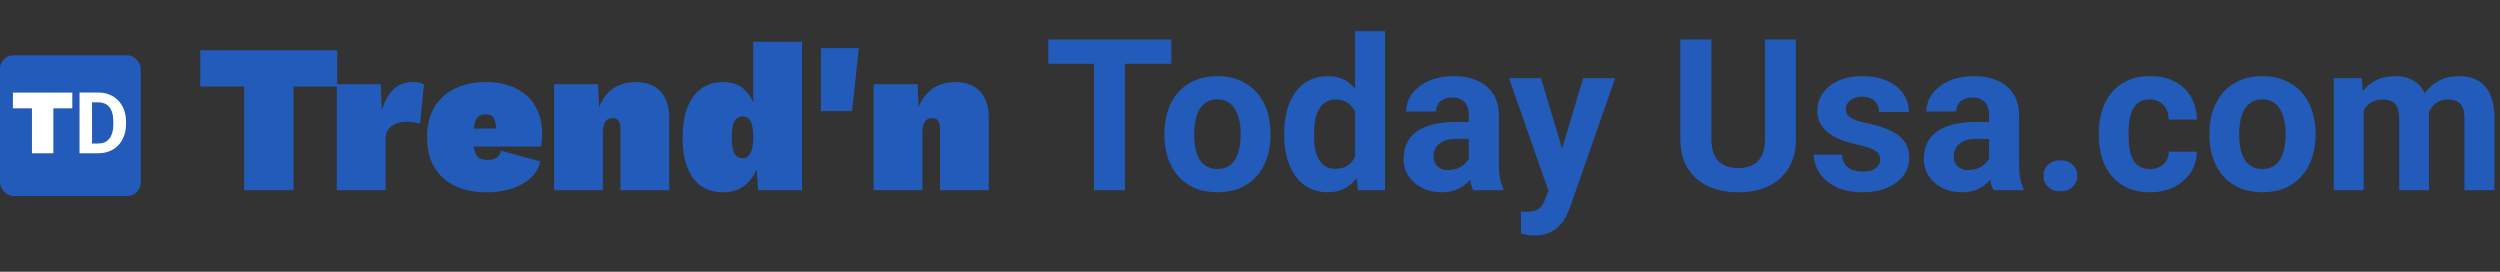 <svg width="92" height="10" viewBox="0 0 92 10" fill="none" xmlns="http://www.w3.org/2000/svg">
<rect x="0" y="0" width="92" height="10" fill="#333333" stroke="none"/>
<path d="M12.411 1.849V3.184H10.804V7H8.985V3.184H7.37V1.849H12.411ZM12.396 7V3.098H14.011L14.05 4.074C14.139 3.751 14.274 3.496 14.456 3.309C14.643 3.116 14.89 3.02 15.197 3.02C15.317 3.02 15.408 3.03 15.47 3.051C15.533 3.072 15.577 3.093 15.603 3.114L15.455 4.557C15.408 4.537 15.34 4.518 15.252 4.503C15.163 4.487 15.067 4.479 14.963 4.479C14.807 4.479 14.672 4.505 14.557 4.557C14.443 4.604 14.352 4.674 14.284 4.768C14.222 4.862 14.191 4.981 14.191 5.127V7H12.396ZM17.947 7.078C17.479 7.078 17.078 7 16.745 6.844C16.412 6.683 16.157 6.451 15.98 6.149C15.803 5.848 15.715 5.481 15.715 5.049C15.715 4.617 15.803 4.25 15.98 3.949C16.162 3.647 16.415 3.418 16.737 3.262C17.065 3.101 17.445 3.02 17.877 3.02C18.319 3.02 18.693 3.101 19 3.262C19.312 3.418 19.549 3.639 19.71 3.925C19.872 4.211 19.952 4.544 19.952 4.924C19.952 5.007 19.947 5.093 19.937 5.182C19.932 5.27 19.924 5.34 19.913 5.392H16.87V4.729H19.133L18.282 5.065C18.282 4.784 18.256 4.57 18.204 4.425C18.157 4.279 18.051 4.206 17.884 4.206C17.775 4.206 17.684 4.232 17.611 4.284C17.544 4.336 17.494 4.427 17.463 4.557C17.432 4.682 17.416 4.857 17.416 5.08C17.416 5.304 17.437 5.476 17.479 5.595C17.52 5.71 17.58 5.788 17.658 5.829C17.741 5.866 17.845 5.884 17.97 5.884C18.105 5.884 18.21 5.855 18.282 5.798C18.36 5.736 18.413 5.653 18.439 5.548L19.882 5.939C19.825 6.194 19.698 6.407 19.5 6.579C19.302 6.745 19.065 6.87 18.79 6.953C18.519 7.036 18.238 7.078 17.947 7.078ZM20.39 7V3.098H22.006L22.084 4.752L21.904 4.557C21.94 4.235 22.021 3.959 22.146 3.73C22.271 3.501 22.437 3.327 22.645 3.207C22.859 3.082 23.111 3.02 23.402 3.02C23.663 3.02 23.884 3.072 24.066 3.176C24.248 3.275 24.386 3.423 24.479 3.621C24.578 3.813 24.628 4.05 24.628 4.331V7H22.833V4.776C22.833 4.609 22.809 4.498 22.762 4.44C22.716 4.378 22.645 4.347 22.552 4.347C22.468 4.347 22.398 4.367 22.341 4.409C22.289 4.446 22.25 4.508 22.224 4.596C22.198 4.685 22.185 4.799 22.185 4.94V7H20.39ZM26.611 7.078C26.293 7.078 26.023 7 25.799 6.844C25.575 6.683 25.406 6.454 25.292 6.157C25.177 5.855 25.12 5.494 25.12 5.072C25.12 4.635 25.177 4.266 25.292 3.964C25.412 3.657 25.583 3.423 25.807 3.262C26.031 3.101 26.301 3.02 26.619 3.02C26.998 3.02 27.29 3.145 27.492 3.395C27.695 3.639 27.823 3.949 27.875 4.323L27.719 4.557V1.537H29.514V7H27.898L27.789 5.424L27.992 5.65C27.961 5.926 27.885 6.173 27.766 6.391C27.651 6.605 27.495 6.774 27.297 6.899C27.105 7.018 26.876 7.078 26.611 7.078ZM27.336 5.822C27.42 5.822 27.487 5.796 27.539 5.744C27.597 5.686 27.641 5.601 27.672 5.486C27.703 5.372 27.719 5.226 27.719 5.049C27.719 4.883 27.706 4.742 27.68 4.628C27.654 4.513 27.612 4.427 27.555 4.37C27.498 4.313 27.425 4.284 27.336 4.284C27.212 4.284 27.113 4.336 27.04 4.44C26.967 4.539 26.931 4.742 26.931 5.049C26.931 5.356 26.967 5.561 27.04 5.666C27.113 5.77 27.212 5.822 27.336 5.822ZM31.605 1.771L31.355 4.089H30.208V1.771H31.605ZM32.149 7V3.098H33.765L33.843 4.752L33.663 4.557C33.7 4.235 33.78 3.959 33.905 3.73C34.03 3.501 34.196 3.327 34.405 3.207C34.618 3.082 34.87 3.02 35.161 3.02C35.422 3.02 35.643 3.072 35.825 3.176C36.007 3.275 36.145 3.423 36.239 3.621C36.337 3.813 36.387 4.05 36.387 4.331V7H34.592V4.776C34.592 4.609 34.568 4.498 34.522 4.44C34.475 4.378 34.405 4.347 34.311 4.347C34.228 4.347 34.157 4.367 34.1 4.409C34.048 4.446 34.009 4.508 33.983 4.596C33.957 4.685 33.944 4.799 33.944 4.94V7H32.149ZM41.398 1.452V7H40.258V1.452H41.398ZM43.105 1.452V2.347H38.578V1.452H43.105ZM42.85 4.98V4.9C42.85 4.598 42.893 4.32 42.979 4.066C43.066 3.809 43.191 3.587 43.356 3.399C43.522 3.211 43.725 3.065 43.966 2.961C44.207 2.854 44.484 2.801 44.797 2.801C45.109 2.801 45.387 2.854 45.631 2.961C45.875 3.065 46.08 3.211 46.245 3.399C46.412 3.587 46.539 3.809 46.626 4.066C46.712 4.32 46.755 4.598 46.755 4.9V4.98C46.755 5.28 46.712 5.558 46.626 5.815C46.539 6.069 46.412 6.291 46.245 6.482C46.08 6.67 45.876 6.816 45.635 6.92C45.394 7.024 45.117 7.076 44.804 7.076C44.492 7.076 44.214 7.024 43.97 6.92C43.728 6.816 43.524 6.67 43.356 6.482C43.191 6.291 43.066 6.069 42.979 5.815C42.893 5.558 42.85 5.28 42.85 4.98ZM43.947 4.9V4.98C43.947 5.153 43.962 5.314 43.993 5.464C44.023 5.614 44.072 5.746 44.138 5.861C44.206 5.972 44.295 6.06 44.404 6.124C44.514 6.187 44.647 6.219 44.804 6.219C44.957 6.219 45.088 6.187 45.197 6.124C45.306 6.06 45.394 5.972 45.46 5.861C45.526 5.746 45.574 5.614 45.605 5.464C45.638 5.314 45.654 5.153 45.654 4.98V4.9C45.654 4.733 45.638 4.575 45.605 4.428C45.574 4.278 45.525 4.146 45.456 4.032C45.39 3.915 45.302 3.823 45.193 3.757C45.084 3.691 44.952 3.658 44.797 3.658C44.642 3.658 44.51 3.691 44.4 3.757C44.294 3.823 44.206 3.915 44.138 4.032C44.072 4.146 44.023 4.278 43.993 4.428C43.962 4.575 43.947 4.733 43.947 4.9ZM49.865 6.101V1.147H50.97V7H49.975L49.865 6.101ZM47.258 4.988V4.908C47.258 4.593 47.294 4.307 47.365 4.051C47.436 3.792 47.54 3.569 47.678 3.384C47.815 3.198 47.984 3.055 48.184 2.953C48.385 2.852 48.614 2.801 48.87 2.801C49.111 2.801 49.322 2.852 49.503 2.953C49.686 3.055 49.841 3.2 49.968 3.388C50.097 3.573 50.201 3.793 50.28 4.047C50.359 4.298 50.416 4.574 50.452 4.874V5.049C50.416 5.336 50.359 5.603 50.28 5.849C50.201 6.096 50.097 6.312 49.968 6.497C49.841 6.68 49.686 6.822 49.503 6.924C49.32 7.025 49.106 7.076 48.862 7.076C48.606 7.076 48.377 7.024 48.177 6.92C47.978 6.816 47.811 6.67 47.674 6.482C47.539 6.294 47.436 6.073 47.365 5.819C47.294 5.565 47.258 5.288 47.258 4.988ZM48.356 4.908V4.988C48.356 5.158 48.368 5.317 48.394 5.464C48.422 5.612 48.466 5.743 48.527 5.857C48.591 5.969 48.672 6.056 48.771 6.12C48.873 6.181 48.996 6.211 49.141 6.211C49.329 6.211 49.484 6.169 49.606 6.085C49.727 5.999 49.82 5.881 49.884 5.731C49.95 5.581 49.988 5.408 49.998 5.213V4.714C49.99 4.554 49.968 4.41 49.929 4.283C49.894 4.154 49.841 4.043 49.769 3.952C49.701 3.86 49.614 3.789 49.51 3.738C49.409 3.687 49.288 3.662 49.148 3.662C49.006 3.662 48.884 3.695 48.782 3.761C48.681 3.825 48.598 3.912 48.535 4.024C48.474 4.136 48.428 4.268 48.398 4.42C48.37 4.57 48.356 4.733 48.356 4.908ZM54.052 6.07V4.234C54.052 4.101 54.031 3.988 53.988 3.894C53.944 3.798 53.877 3.723 53.786 3.67C53.697 3.616 53.581 3.59 53.439 3.59C53.317 3.59 53.212 3.611 53.123 3.654C53.034 3.695 52.965 3.755 52.917 3.833C52.869 3.91 52.844 4 52.844 4.104H51.747C51.747 3.929 51.788 3.762 51.869 3.605C51.95 3.447 52.068 3.309 52.223 3.19C52.378 3.068 52.562 2.972 52.776 2.904C52.992 2.835 53.233 2.801 53.5 2.801C53.82 2.801 54.105 2.854 54.353 2.961C54.602 3.068 54.798 3.228 54.94 3.441C55.085 3.654 55.157 3.921 55.157 4.241V6.005C55.157 6.232 55.171 6.417 55.199 6.562C55.227 6.704 55.268 6.829 55.321 6.935V7H54.212C54.159 6.888 54.118 6.749 54.09 6.581C54.065 6.411 54.052 6.24 54.052 6.07ZM54.197 4.489L54.205 5.11H53.591C53.447 5.11 53.321 5.127 53.214 5.16C53.107 5.193 53.02 5.24 52.951 5.301C52.883 5.359 52.832 5.428 52.799 5.506C52.768 5.585 52.753 5.671 52.753 5.765C52.753 5.859 52.775 5.944 52.818 6.021C52.861 6.094 52.923 6.153 53.005 6.196C53.086 6.237 53.181 6.257 53.29 6.257C53.455 6.257 53.599 6.224 53.721 6.158C53.843 6.092 53.937 6.011 54.003 5.914C54.072 5.817 54.107 5.726 54.11 5.64L54.399 6.105C54.358 6.209 54.303 6.317 54.231 6.428C54.163 6.54 54.075 6.646 53.969 6.745C53.862 6.841 53.734 6.921 53.584 6.985C53.434 7.046 53.256 7.076 53.05 7.076C52.789 7.076 52.551 7.024 52.338 6.92C52.127 6.813 51.959 6.667 51.835 6.482C51.713 6.294 51.652 6.08 51.652 5.842C51.652 5.626 51.693 5.434 51.774 5.266C51.855 5.099 51.974 4.958 52.132 4.843C52.292 4.726 52.491 4.639 52.73 4.58C52.969 4.519 53.246 4.489 53.561 4.489H54.197ZM57.166 6.535L58.259 2.877H59.437L57.779 7.621C57.743 7.725 57.695 7.837 57.634 7.956C57.576 8.076 57.496 8.189 57.394 8.296C57.295 8.405 57.169 8.494 57.017 8.562C56.867 8.631 56.683 8.665 56.465 8.665C56.36 8.665 56.275 8.659 56.209 8.646C56.143 8.633 56.064 8.616 55.973 8.593V7.789C56.001 7.789 56.03 7.789 56.06 7.789C56.091 7.791 56.12 7.793 56.148 7.793C56.293 7.793 56.411 7.776 56.503 7.743C56.594 7.71 56.668 7.659 56.724 7.591C56.779 7.525 56.824 7.438 56.857 7.332L57.166 6.535ZM56.708 2.877L57.604 5.864L57.76 7.027L57.013 7.107L55.531 2.877H56.708ZM64.95 1.452H66.09V5.118C66.09 5.544 65.998 5.904 65.815 6.196C65.635 6.488 65.385 6.708 65.065 6.855C64.747 7.003 64.381 7.076 63.967 7.076C63.553 7.076 63.185 7.003 62.862 6.855C62.542 6.708 62.291 6.488 62.108 6.196C61.927 5.904 61.837 5.544 61.837 5.118V1.452H62.98V5.118C62.98 5.367 63.02 5.57 63.099 5.727C63.177 5.885 63.29 6 63.438 6.074C63.587 6.148 63.764 6.185 63.967 6.185C64.176 6.185 64.352 6.148 64.497 6.074C64.644 6 64.756 5.885 64.832 5.727C64.911 5.57 64.95 5.367 64.95 5.118V1.452ZM69.192 5.861C69.192 5.782 69.169 5.711 69.123 5.647C69.077 5.584 68.992 5.525 68.868 5.472C68.746 5.416 68.569 5.365 68.338 5.32C68.13 5.274 67.935 5.217 67.755 5.148C67.577 5.077 67.422 4.992 67.29 4.893C67.16 4.794 67.059 4.677 66.985 4.542C66.912 4.405 66.875 4.249 66.875 4.074C66.875 3.901 66.912 3.738 66.985 3.586C67.061 3.433 67.169 3.299 67.309 3.182C67.451 3.062 67.624 2.97 67.827 2.904C68.033 2.835 68.264 2.801 68.521 2.801C68.879 2.801 69.186 2.858 69.443 2.972C69.702 3.087 69.9 3.244 70.037 3.445C70.177 3.643 70.247 3.869 70.247 4.123H69.15C69.15 4.016 69.127 3.921 69.081 3.837C69.038 3.751 68.969 3.684 68.875 3.635C68.784 3.585 68.664 3.559 68.517 3.559C68.395 3.559 68.29 3.581 68.201 3.624C68.112 3.665 68.043 3.72 67.995 3.792C67.949 3.86 67.926 3.936 67.926 4.02C67.926 4.084 67.939 4.141 67.965 4.192C67.993 4.24 68.037 4.284 68.098 4.325C68.159 4.366 68.238 4.404 68.334 4.439C68.433 4.472 68.555 4.503 68.7 4.531C68.997 4.592 69.263 4.672 69.496 4.771C69.73 4.867 69.915 4.999 70.053 5.167C70.19 5.332 70.258 5.549 70.258 5.819C70.258 6.002 70.218 6.169 70.136 6.322C70.055 6.474 69.938 6.608 69.786 6.722C69.633 6.834 69.451 6.921 69.237 6.985C69.026 7.046 68.789 7.076 68.525 7.076C68.141 7.076 67.816 7.008 67.549 6.87C67.285 6.733 67.084 6.559 66.947 6.348C66.812 6.135 66.745 5.917 66.745 5.693H67.785C67.79 5.843 67.829 5.964 67.9 6.055C67.973 6.146 68.066 6.213 68.178 6.253C68.292 6.294 68.415 6.314 68.547 6.314C68.69 6.314 68.808 6.295 68.902 6.257C68.996 6.216 69.067 6.163 69.115 6.097C69.166 6.028 69.192 5.95 69.192 5.861ZM73.196 6.07V4.234C73.196 4.101 73.175 3.988 73.132 3.894C73.088 3.798 73.021 3.723 72.93 3.67C72.841 3.616 72.725 3.59 72.583 3.59C72.461 3.59 72.356 3.611 72.267 3.654C72.178 3.695 72.109 3.755 72.061 3.833C72.013 3.91 71.988 4 71.988 4.104H70.891C70.891 3.929 70.932 3.762 71.013 3.605C71.094 3.447 71.212 3.309 71.367 3.19C71.522 3.068 71.706 2.972 71.92 2.904C72.136 2.835 72.377 2.801 72.644 2.801C72.964 2.801 73.248 2.854 73.497 2.961C73.746 3.068 73.942 3.228 74.084 3.441C74.229 3.654 74.301 3.921 74.301 4.241V6.005C74.301 6.232 74.315 6.417 74.343 6.562C74.371 6.704 74.412 6.829 74.465 6.935V7H73.356C73.303 6.888 73.262 6.749 73.234 6.581C73.209 6.411 73.196 6.24 73.196 6.07ZM73.341 4.489L73.349 5.11H72.735C72.591 5.11 72.465 5.127 72.358 5.16C72.251 5.193 72.164 5.24 72.095 5.301C72.026 5.359 71.976 5.428 71.943 5.506C71.912 5.585 71.897 5.671 71.897 5.765C71.897 5.859 71.918 5.944 71.962 6.021C72.005 6.094 72.067 6.153 72.148 6.196C72.23 6.237 72.325 6.257 72.434 6.257C72.599 6.257 72.743 6.224 72.865 6.158C72.987 6.092 73.081 6.011 73.147 5.914C73.215 5.817 73.251 5.726 73.254 5.64L73.543 6.105C73.502 6.209 73.447 6.317 73.375 6.428C73.307 6.54 73.219 6.646 73.112 6.745C73.006 6.841 72.877 6.921 72.728 6.985C72.578 7.046 72.4 7.076 72.194 7.076C71.933 7.076 71.695 7.024 71.482 6.92C71.271 6.813 71.103 6.667 70.979 6.482C70.857 6.294 70.796 6.08 70.796 5.842C70.796 5.626 70.836 5.434 70.918 5.266C70.999 5.099 71.118 4.958 71.276 4.843C71.436 4.726 71.635 4.639 71.874 4.58C72.113 4.519 72.39 4.489 72.705 4.489H73.341ZM75.201 6.47C75.201 6.308 75.257 6.172 75.368 6.063C75.483 5.953 75.634 5.899 75.822 5.899C76.01 5.899 76.16 5.953 76.271 6.063C76.386 6.172 76.443 6.308 76.443 6.47C76.443 6.633 76.386 6.769 76.271 6.878C76.16 6.987 76.01 7.042 75.822 7.042C75.634 7.042 75.483 6.987 75.368 6.878C75.257 6.769 75.201 6.633 75.201 6.47ZM79.114 6.219C79.249 6.219 79.368 6.193 79.472 6.143C79.576 6.089 79.658 6.016 79.716 5.922C79.777 5.825 79.809 5.712 79.811 5.582H80.844C80.841 5.872 80.764 6.13 80.612 6.356C80.459 6.58 80.255 6.756 79.998 6.886C79.742 7.013 79.454 7.076 79.137 7.076C78.817 7.076 78.537 7.023 78.299 6.916C78.062 6.809 77.865 6.662 77.708 6.474C77.55 6.284 77.432 6.063 77.354 5.811C77.275 5.557 77.235 5.285 77.235 4.996V4.885C77.235 4.593 77.275 4.321 77.354 4.07C77.432 3.816 77.55 3.595 77.708 3.407C77.865 3.216 78.062 3.068 78.299 2.961C78.535 2.854 78.812 2.801 79.129 2.801C79.467 2.801 79.763 2.866 80.017 2.995C80.274 3.125 80.474 3.31 80.619 3.552C80.766 3.79 80.841 4.074 80.844 4.401H79.811C79.809 4.264 79.78 4.14 79.724 4.028C79.67 3.916 79.592 3.827 79.487 3.761C79.386 3.692 79.26 3.658 79.11 3.658C78.95 3.658 78.819 3.692 78.718 3.761C78.616 3.827 78.537 3.919 78.481 4.035C78.426 4.15 78.386 4.281 78.363 4.428C78.343 4.573 78.333 4.725 78.333 4.885V4.996C78.333 5.156 78.343 5.309 78.363 5.457C78.384 5.604 78.422 5.735 78.478 5.849C78.536 5.964 78.616 6.054 78.718 6.12C78.819 6.186 78.951 6.219 79.114 6.219ZM81.305 4.98V4.9C81.305 4.598 81.348 4.32 81.435 4.066C81.521 3.809 81.647 3.587 81.812 3.399C81.977 3.211 82.18 3.065 82.421 2.961C82.663 2.854 82.94 2.801 83.252 2.801C83.565 2.801 83.843 2.854 84.087 2.961C84.331 3.065 84.535 3.211 84.7 3.399C84.868 3.587 84.995 3.809 85.081 4.066C85.168 4.32 85.211 4.598 85.211 4.9V4.98C85.211 5.28 85.168 5.558 85.081 5.815C84.995 6.069 84.868 6.291 84.7 6.482C84.535 6.67 84.332 6.816 84.091 6.92C83.849 7.024 83.572 7.076 83.26 7.076C82.947 7.076 82.669 7.024 82.425 6.92C82.184 6.816 81.98 6.67 81.812 6.482C81.647 6.291 81.521 6.069 81.435 5.815C81.348 5.558 81.305 5.28 81.305 4.98ZM82.403 4.9V4.98C82.403 5.153 82.418 5.314 82.448 5.464C82.479 5.614 82.527 5.746 82.593 5.861C82.662 5.972 82.751 6.06 82.86 6.124C82.969 6.187 83.102 6.219 83.26 6.219C83.412 6.219 83.543 6.187 83.652 6.124C83.761 6.06 83.849 5.972 83.915 5.861C83.981 5.746 84.029 5.614 84.06 5.464C84.093 5.314 84.11 5.153 84.11 4.98V4.9C84.11 4.733 84.093 4.575 84.06 4.428C84.029 4.278 83.98 4.146 83.911 4.032C83.845 3.915 83.758 3.823 83.648 3.757C83.539 3.691 83.407 3.658 83.252 3.658C83.097 3.658 82.965 3.691 82.856 3.757C82.749 3.823 82.662 3.915 82.593 4.032C82.527 4.146 82.479 4.278 82.448 4.428C82.418 4.575 82.403 4.733 82.403 4.9ZM86.983 3.731V7H85.881V2.877H86.914L86.983 3.731ZM86.83 4.794H86.525C86.525 4.507 86.56 4.242 86.628 4.001C86.699 3.757 86.802 3.546 86.937 3.369C87.074 3.188 87.243 3.049 87.444 2.949C87.644 2.85 87.877 2.801 88.141 2.801C88.324 2.801 88.492 2.829 88.644 2.885C88.796 2.938 88.927 3.023 89.037 3.14C89.148 3.254 89.235 3.404 89.296 3.59C89.357 3.773 89.387 3.992 89.387 4.249V7H88.29V4.371C88.29 4.183 88.264 4.038 88.213 3.936C88.163 3.835 88.09 3.764 87.996 3.723C87.905 3.682 87.794 3.662 87.665 3.662C87.522 3.662 87.398 3.691 87.291 3.75C87.187 3.808 87.101 3.889 87.032 3.994C86.964 4.095 86.913 4.215 86.88 4.352C86.847 4.489 86.83 4.636 86.83 4.794ZM89.284 4.668L88.892 4.718C88.892 4.448 88.925 4.198 88.991 3.967C89.059 3.736 89.16 3.532 89.292 3.357C89.427 3.182 89.593 3.046 89.791 2.949C89.989 2.85 90.218 2.801 90.477 2.801C90.675 2.801 90.855 2.83 91.018 2.888C91.181 2.944 91.319 3.035 91.433 3.159C91.55 3.281 91.639 3.441 91.7 3.639C91.764 3.837 91.795 4.08 91.795 4.367V7H90.694V4.367C90.694 4.176 90.669 4.032 90.618 3.933C90.57 3.831 90.499 3.761 90.404 3.723C90.313 3.682 90.204 3.662 90.077 3.662C89.945 3.662 89.829 3.689 89.73 3.742C89.631 3.793 89.548 3.864 89.482 3.955C89.416 4.047 89.367 4.154 89.334 4.276C89.301 4.395 89.284 4.526 89.284 4.668Z" fill="#225BBA"/>
<rect y="2.035" width="5.179" height="5.179" rx="0.495" fill="#225BBA"/>
<path d="M2.661 3.407V3.986H1.964V5.64H1.176V3.986H0.475V3.407H2.661ZM3.613 5.64H3.126L3.129 5.281H3.613C3.734 5.281 3.836 5.254 3.918 5.2C4.001 5.144 4.064 5.064 4.106 4.959C4.149 4.853 4.17 4.726 4.17 4.576V4.467C4.17 4.353 4.158 4.252 4.133 4.165C4.11 4.078 4.074 4.005 4.027 3.945C3.98 3.886 3.922 3.841 3.854 3.812C3.785 3.781 3.707 3.766 3.618 3.766H3.117V3.405H3.618C3.767 3.405 3.904 3.43 4.027 3.482C4.152 3.532 4.26 3.604 4.351 3.698C4.442 3.792 4.513 3.905 4.562 4.036C4.612 4.166 4.637 4.311 4.637 4.47V4.576C4.637 4.735 4.612 4.88 4.562 5.011C4.513 5.142 4.442 5.254 4.351 5.348C4.261 5.442 4.153 5.514 4.027 5.565C3.903 5.615 3.764 5.64 3.613 5.64ZM3.387 3.405V5.64H2.927V3.405H3.387Z" fill="white"/>
</svg>
